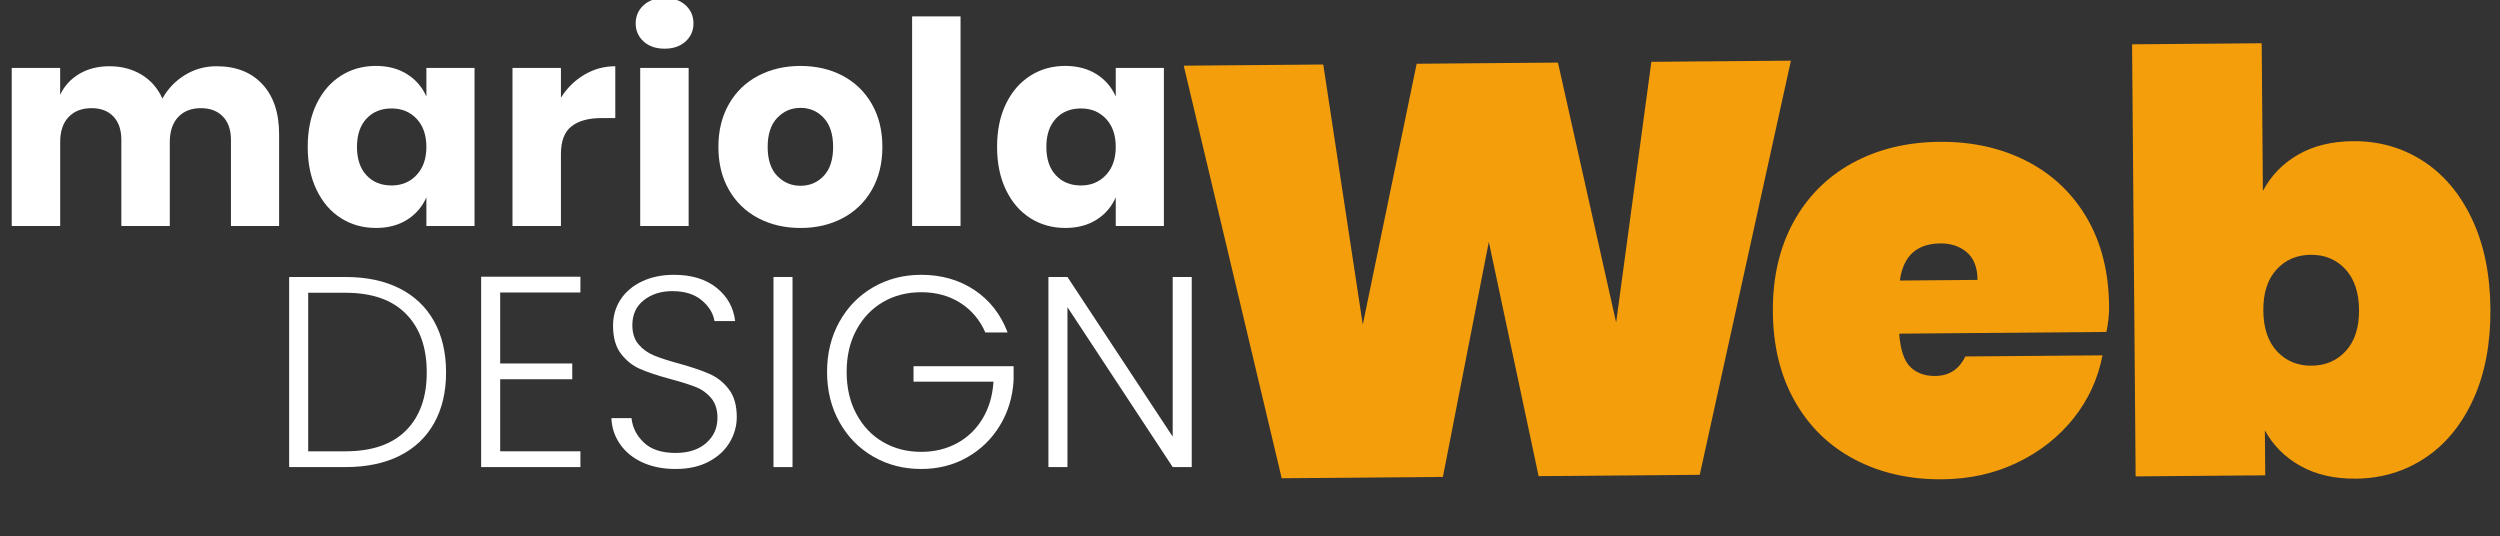 <svg width="100%" height="100%" viewBox="0 0 2481 532" version="1.1" xmlns="http://www.w3.org/2000/svg" xmlns:xlink="http://www.w3.org/1999/xlink" xml:space="preserve" xmlns:serif="http://www.serif.com/" style="fill-rule:evenodd;clip-rule:evenodd;stroke-linejoin:round;stroke-miterlimit:2;">
    <rect x="0" y="0" width="2481" height="532" fill="#333333" stroke="none"/>
    <g transform="matrix(4.318,0,0,4.318,-584.398,-2279.42)">
        <path d="M214.734,591.548C219.567,591.548 223.713,592.423 227.171,594.173C230.63,595.923 233.276,598.444 235.109,601.736C236.942,605.028 237.859,608.944 237.859,613.486C237.859,617.986 236.942,621.871 235.109,625.142C233.276,628.413 230.63,630.913 227.171,632.642C223.713,634.371 219.567,635.236 214.734,635.236L201.796,635.236L201.796,591.548L214.734,591.548ZM214.734,631.611C220.817,631.611 225.453,630.017 228.64,626.83C231.828,623.642 233.421,619.194 233.421,613.486C233.421,607.736 231.828,603.246 228.64,600.017C225.453,596.788 220.817,595.173 214.734,595.173L206.171,595.173L206.171,631.611L214.734,631.611Z" style="fill:white;fill-rule:nonzero;"/>
        <path d="M250.296,595.111L250.296,611.423L266.859,611.423L266.859,615.048L250.296,615.048L250.296,631.611L268.734,631.611L268.734,635.236L245.921,635.236L245.921,591.486L268.734,591.486L268.734,595.111L250.296,595.111Z" style="fill:white;fill-rule:nonzero;"/>
        <path d="M290.609,635.673C287.734,635.673 285.203,635.173 283.015,634.173C280.828,633.173 279.109,631.778 277.859,629.986C276.609,628.194 275.942,626.194 275.859,623.986L280.484,623.986C280.692,626.111 281.63,627.976 283.296,629.58C284.963,631.184 287.401,631.986 290.609,631.986C293.567,631.986 295.911,631.226 297.64,629.705C299.369,628.184 300.234,626.257 300.234,623.923C300.234,622.048 299.755,620.538 298.796,619.392C297.838,618.246 296.651,617.392 295.234,616.83C293.817,616.267 291.859,615.653 289.359,614.986C286.442,614.194 284.13,613.423 282.421,612.673C280.713,611.923 279.255,610.757 278.046,609.173C276.838,607.59 276.234,605.444 276.234,602.736C276.234,600.486 276.817,598.476 277.984,596.705C279.151,594.934 280.796,593.548 282.921,592.548C285.046,591.548 287.484,591.048 290.234,591.048C294.276,591.048 297.536,592.038 300.015,594.017C302.494,595.996 303.921,598.548 304.296,601.673L299.546,601.673C299.255,599.882 298.276,598.288 296.609,596.892C294.942,595.496 292.692,594.798 289.859,594.798C287.234,594.798 285.046,595.496 283.296,596.892C281.546,598.288 280.671,600.194 280.671,602.611C280.671,604.444 281.151,605.923 282.109,607.048C283.067,608.173 284.265,609.028 285.703,609.611C287.14,610.194 289.088,610.819 291.546,611.486C294.38,612.278 296.671,613.059 298.421,613.83C300.171,614.601 301.651,615.778 302.859,617.361C304.067,618.944 304.671,621.069 304.671,623.736C304.671,625.778 304.13,627.715 303.046,629.548C301.963,631.382 300.359,632.861 298.234,633.986C296.109,635.111 293.567,635.673 290.609,635.673Z" style="fill:white;fill-rule:nonzero;"/>
        <rect x="313.109" y="591.548" width="4.375" height="43.688" style="fill:white;fill-rule:nonzero;"/>
        <path d="M361.796,604.298C360.546,601.423 358.64,599.163 356.078,597.517C353.515,595.871 350.505,595.048 347.046,595.048C343.796,595.048 340.88,595.798 338.296,597.298C335.713,598.798 333.671,600.934 332.171,603.705C330.671,606.476 329.921,609.694 329.921,613.361C329.921,617.028 330.671,620.257 332.171,623.048C333.671,625.84 335.713,627.986 338.296,629.486C340.88,630.986 343.796,631.736 347.046,631.736C350.088,631.736 352.828,631.08 355.265,629.767C357.703,628.455 359.661,626.58 361.14,624.142C362.619,621.705 363.463,618.861 363.671,615.611L345.296,615.611L345.296,612.048L368.296,612.048L368.296,615.236C368.088,619.069 367.046,622.538 365.171,625.642C363.296,628.746 360.786,631.194 357.64,632.986C354.494,634.778 350.963,635.673 347.046,635.673C343.005,635.673 339.338,634.726 336.046,632.83C332.755,630.934 330.161,628.288 328.265,624.892C326.369,621.496 325.421,617.653 325.421,613.361C325.421,609.069 326.369,605.226 328.265,601.83C330.161,598.434 332.755,595.788 336.046,593.892C339.338,591.996 343.005,591.048 347.046,591.048C351.713,591.048 355.796,592.215 359.296,594.548C362.796,596.882 365.338,600.132 366.921,604.298L361.796,604.298Z" style="fill:white;fill-rule:nonzero;"/>
        <path d="M409.234,635.236L404.859,635.236L380.671,598.486L380.671,635.236L376.296,635.236L376.296,591.548L380.671,591.548L404.859,628.236L404.859,591.548L409.234,591.548L409.234,635.236Z" style="fill:white;fill-rule:nonzero;"/>
    </g>
    <g transform="matrix(2.362,0,0,2.362,-3.341,-6.819)">
        <path d="M111.66,38.27C116.34,43.31 118.68,50.31 118.68,59.27L118.68,97.83L98.45,97.83L98.45,61.66C98.45,57.46 97.32,54.18 95.06,51.84C92.8,49.5 89.72,48.33 85.84,48.33C81.79,48.33 78.6,49.58 76.26,52.08C73.92,54.58 72.75,58.09 72.75,62.61L72.75,97.83L52.4,97.83L52.4,61.66C52.4,57.46 51.29,54.18 49.07,51.84C46.85,49.5 43.79,48.33 39.91,48.33C35.86,48.33 32.65,49.56 30.27,52.02C27.89,54.48 26.7,58.01 26.7,62.61L26.7,97.83L6.34,97.83L6.34,31.43L26.69,31.43L26.69,42.74C28.43,39.01 31.11,36.08 34.72,33.93C38.33,31.79 42.55,30.72 47.39,30.72C52.47,30.72 56.95,31.89 60.84,34.23C64.73,36.57 67.66,39.92 69.65,44.29C71.95,40.17 75.1,36.87 79.11,34.41C83.11,31.95 87.54,30.72 92.38,30.72C100.55,30.71 106.98,33.23 111.66,38.27Z" style="fill:white;fill-rule:nonzero;"/>
    </g>
    <g transform="matrix(2.362,0,0,2.362,-3.341,-6.819)">
        <path d="M172.47,34.05C176.12,36.35 178.82,39.49 180.56,43.45L180.56,31.43L200.79,31.43L200.79,97.83L180.56,97.83L180.56,85.81C178.81,89.78 176.12,92.91 172.47,95.21C168.82,97.51 164.46,98.66 159.38,98.66C153.91,98.66 149.01,97.29 144.68,94.55C140.35,91.81 136.94,87.87 134.45,82.71C131.95,77.55 130.7,71.52 130.7,64.62C130.7,57.64 131.95,51.59 134.45,46.47C136.95,41.35 140.36,37.43 144.68,34.69C149,31.95 153.9,30.58 159.38,30.58C164.45,30.6 168.82,31.75 172.47,34.05ZM155.39,52.73C152.73,55.59 151.4,59.55 151.4,64.63C151.4,69.71 152.73,73.67 155.39,76.53C158.05,79.39 161.56,80.81 165.92,80.81C170.2,80.81 173.71,79.34 176.45,76.41C179.19,73.48 180.56,69.55 180.56,64.63C180.56,59.63 179.19,55.69 176.45,52.79C173.71,49.89 170.2,48.45 165.92,48.45C161.56,48.45 158.05,49.87 155.39,52.73Z" style="fill:white;fill-rule:nonzero;"/>
    </g>
    <g transform="matrix(2.362,0,0,2.362,-3.341,-6.819)">
        <path d="M246.9,34.29C250.9,31.91 255.25,30.72 259.93,30.72L259.93,52.5L254.1,52.5C248.7,52.5 244.52,53.65 241.55,55.95C238.57,58.25 237.09,62.14 237.09,67.61L237.09,97.84L216.74,97.84L216.74,31.44L237.09,31.44L237.09,43.94C239.62,39.88 242.9,36.67 246.9,34.29Z" style="fill:white;fill-rule:nonzero;"/>
    </g>
    <g transform="matrix(2.362,0,0,2.362,-3.341,-6.819)">
        <path d="M271.83,5.07C274.05,3.05 276.99,2.04 280.64,2.04C284.29,2.04 287.22,3.05 289.45,5.07C291.67,7.09 292.78,9.65 292.78,12.75C292.78,15.77 291.67,18.28 289.45,20.31C287.23,22.33 284.29,23.34 280.64,23.34C276.99,23.34 274.05,22.33 271.83,20.31C269.61,18.29 268.5,15.77 268.5,12.75C268.5,9.65 269.61,7.09 271.83,5.07ZM290.75,31.43L290.75,97.83L270.4,97.83L270.4,31.43L290.75,31.43Z" style="fill:white;fill-rule:nonzero;"/>
    </g>
    <g transform="matrix(2.362,0,0,2.362,-3.341,-6.819)">
        <path d="M355.43,34.7C360.63,37.44 364.71,41.38 367.69,46.54C370.67,51.7 372.15,57.73 372.15,64.63C372.15,71.53 370.66,77.56 367.69,82.72C364.72,87.88 360.63,91.82 355.43,94.56C350.23,97.3 344.34,98.67 337.76,98.67C331.17,98.67 325.27,97.3 320.03,94.56C314.79,91.82 310.69,87.88 307.71,82.72C304.74,77.56 303.25,71.53 303.25,64.63C303.25,57.73 304.74,51.7 307.71,46.54C310.68,41.38 314.79,37.44 320.03,34.7C325.27,31.96 331.17,30.59 337.76,30.59C344.34,30.6 350.23,31.96 355.43,34.7ZM327.94,52.43C325.28,55.25 323.95,59.31 323.95,64.63C323.95,69.95 325.28,73.99 327.94,76.77C330.6,79.55 333.87,80.94 337.76,80.94C341.65,80.94 344.9,79.55 347.52,76.77C350.14,73.99 351.45,69.95 351.45,64.63C351.45,59.32 350.14,55.25 347.52,52.43C344.9,49.61 341.65,48.21 337.76,48.21C333.87,48.21 330.6,49.62 327.94,52.43Z" style="fill:white;fill-rule:nonzero;"/>
    </g>
    <g transform="matrix(2.362,0,0,2.362,-3.341,-6.819)">
        <rect x="384.64" y="9.77" width="20.35" height="88.06" style="fill:white;fill-rule:nonzero;"/>
    </g>
    <g transform="matrix(2.362,0,0,2.362,-3.341,-6.819)">
        <path d="M462.11,34.05C465.76,36.35 468.46,39.49 470.2,43.45L470.2,31.43L490.43,31.43L490.43,97.83L470.2,97.83L470.2,85.81C468.45,89.78 465.76,92.91 462.11,95.21C458.46,97.51 454.1,98.66 449.02,98.66C443.55,98.66 438.65,97.29 434.32,94.55C429.99,91.81 426.58,87.87 424.09,82.71C421.59,77.55 420.34,71.52 420.34,64.62C420.34,57.64 421.59,51.59 424.09,46.47C426.59,41.35 430,37.43 434.32,34.69C438.64,31.95 443.54,30.58 449.02,30.58C454.09,30.6 458.46,31.75 462.11,34.05ZM445.03,52.73C442.37,55.59 441.04,59.55 441.04,64.63C441.04,69.71 442.37,73.67 445.03,76.53C447.69,79.39 451.2,80.81 455.56,80.81C459.85,80.81 463.35,79.34 466.09,76.41C468.83,73.48 470.2,69.55 470.2,64.63C470.2,59.63 468.83,55.69 466.09,52.79C463.35,49.89 459.84,48.45 455.56,48.45C451.2,48.45 447.69,49.87 445.03,52.73Z" style="fill:white;"/>
    </g>
    <g transform="matrix(2.67,-0.022,0.022,2.67,1157.61,-227.82)">
        <path d="M231.19,109.78L196.04,263.42L136.15,263.42L118.36,176.19L100.57,263.42L40.66,263.42L5.51,109.78L57.37,109.78L71.26,206.56L92.09,109.78L144.6,109.78L165.43,206.56L179.32,109.78L231.19,109.78Z" style="fill:rgb(245,158,11);"/>
    </g>
    <g transform="matrix(2.67,-0.022,0.022,2.67,1157.61,-227.82)">
        <path d="M347.62,211.57L270.58,211.57C271.01,217.65 272.39,221.81 274.7,224.05C277.01,226.3 280.05,227.41 283.81,227.41C289.02,227.41 292.78,225.02 295.09,220.25L346.09,220.25C344.35,228.93 340.7,236.71 335.13,243.58C329.56,250.45 322.54,255.88 314.08,259.86C305.62,263.84 296.32,265.83 286.2,265.83C274.05,265.83 263.23,263.3 253.76,258.24C244.28,253.18 236.91,245.91 231.63,236.43C226.35,226.96 223.71,215.85 223.71,203.12C223.71,190.39 226.35,179.29 231.63,169.81C236.91,160.34 244.29,153.07 253.76,148C263.23,142.94 274.05,140.4 286.2,140.4C298.35,140.4 309.16,142.9 318.64,147.89C328.11,152.88 335.49,160.01 340.77,169.27C346.05,178.53 348.69,189.45 348.69,202.04C348.7,205.06 348.34,208.25 347.62,211.57ZM299.88,191.83C299.88,187.2 298.58,183.77 295.97,181.52C293.37,179.28 290.11,178.16 286.2,178.16C277.37,178.16 272.31,182.72 271.01,191.83L299.88,191.83Z" style="fill:rgb(245,158,11);"/>
    </g>
    <g transform="matrix(2.67,-0.022,0.022,2.67,1157.61,-236.898)">
        <path d="M465.64,152.31C473.31,157.3 479.35,164.54 483.76,174.01C488.17,183.49 490.38,194.66 490.38,207.54C490.38,220.42 488.17,231.59 483.76,241.07C479.34,250.55 473.31,257.78 465.64,262.77C457.97,267.76 449.37,270.26 439.82,270.26C431.86,270.26 425.03,268.63 419.31,265.38C413.59,262.13 409.22,257.68 406.18,252.03L406.18,268.74L358.01,268.74L358.01,108.15L406.18,108.15L406.18,163.05C409.22,157.41 413.59,152.96 419.31,149.7C425.02,146.45 431.86,144.82 439.82,144.82C449.37,144.82 457.97,147.32 465.64,152.31ZM410.96,192.34C407.63,195.96 405.97,201.02 405.97,207.53C405.97,214.04 407.63,219.11 410.96,222.72C414.29,226.34 418.56,228.14 423.76,228.14C428.97,228.14 433.23,226.33 436.56,222.72C439.89,219.11 441.55,214.04 441.55,207.53C441.55,201.02 439.88,195.96 436.56,192.34C433.23,188.73 428.97,186.92 423.76,186.92C418.55,186.92 414.28,188.73 410.96,192.34Z" style="fill:rgb(245,158,11);"/>
    </g>
</svg>
